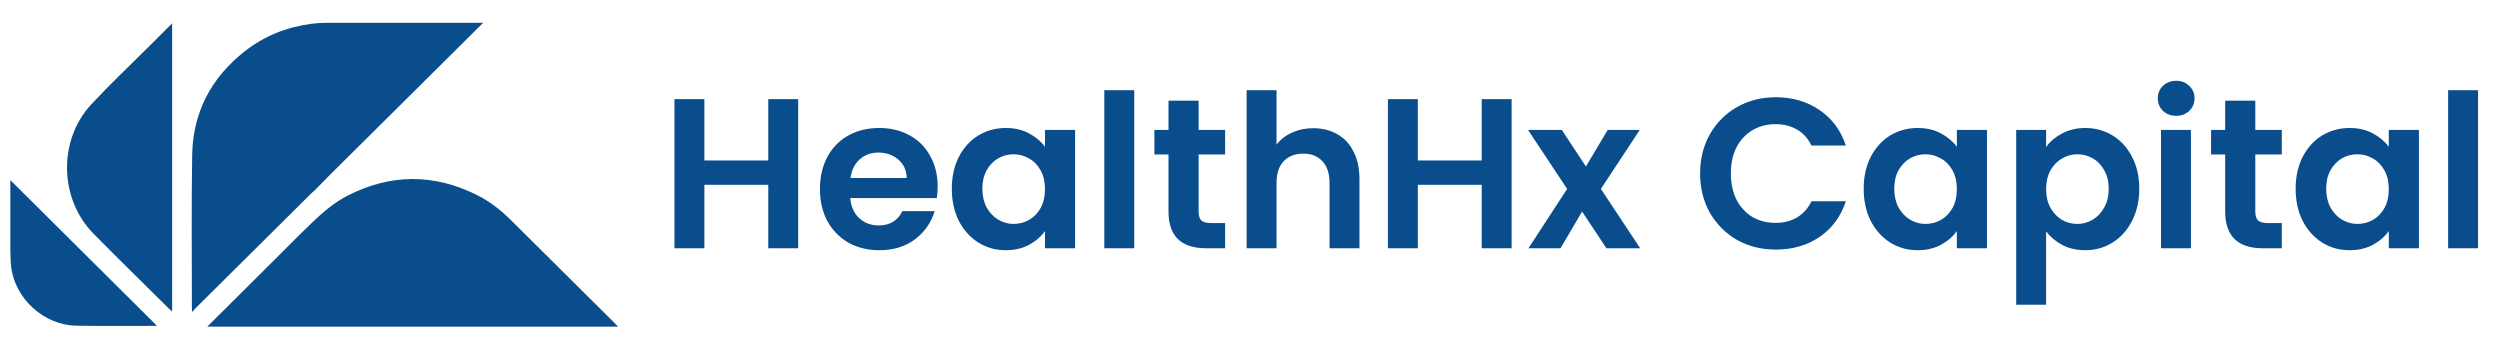 <svg width="468" height="65" viewBox="0 0 468 65" fill="none" xmlns="http://www.w3.org/2000/svg">
<g clip-path="url(#clip0_549_3556)">
<path d="M51.09 48.925C53.544 46.488 55.929 44.052 58.393 41.697C60.419 39.761 62.538 37.921 65.07 36.625C73.14 32.496 81.23 32.486 89.327 36.526C91.761 37.74 93.853 39.422 95.773 41.334C102.209 47.739 108.66 54.129 115.105 60.525C115.288 60.707 115.463 60.896 115.711 61.153C90.042 61.153 64.469 61.153 38.799 61.153C42.926 57.047 46.99 53.004 51.09 48.925Z" fill="#0A4D8C"/>
<path d="M61.902 32.594C60.889 33.624 59.915 34.621 58.934 35.611C58.753 35.794 58.534 35.939 58.351 36.121C51.074 43.339 43.799 50.56 36.525 57.781C36.363 57.942 36.219 58.119 35.953 58.414C35.935 58.08 35.923 57.948 35.923 57.816C35.928 48.198 35.812 38.578 35.978 28.962C36.115 21.058 39.503 14.605 45.73 9.669C49.436 6.731 53.697 5.043 58.393 4.443C59.292 4.328 60.205 4.271 61.111 4.27C70.633 4.258 80.156 4.263 89.677 4.263C89.882 4.263 90.087 4.263 90.456 4.263C80.873 13.771 71.406 23.165 61.902 32.594Z" fill="#0A4D8C"/>
<path d="M32.224 48.155C32.224 51.549 32.224 54.872 32.224 58.291C32.068 58.174 31.959 58.11 31.873 58.025C27.084 53.274 22.256 48.56 17.519 43.759C11.069 37.221 10.848 26.227 17.122 19.499C20.711 15.65 24.551 12.032 28.278 8.31C29.542 7.048 30.805 5.784 32.224 4.367C32.224 19.062 32.224 33.573 32.224 48.155Z" fill="#0A4D8C"/>
<path d="M1.936 46.59C1.936 42.257 1.936 37.995 1.936 33.719C11.107 42.832 20.235 51.903 29.361 60.97C29.366 60.968 29.307 61.005 29.247 61.005C24.249 61 19.25 61.06 14.254 60.968C8.178 60.855 2.742 55.848 2.077 49.858C1.959 48.8 1.979 47.727 1.936 46.59Z" fill="#0A4D8C"/>
</g>
<path d="M149.42 18.561V46.48H143.82V34.6H131.86V46.48H126.26V18.561H131.86V30.041H143.82V18.561H149.42ZM175.532 34.92C175.532 35.721 175.479 36.441 175.372 37.081H159.172C159.305 38.681 159.865 39.934 160.852 40.84C161.839 41.747 163.052 42.2 164.492 42.2C166.572 42.2 168.052 41.307 168.932 39.52H174.972C174.332 41.654 173.105 43.414 171.292 44.8C169.479 46.16 167.252 46.84 164.612 46.84C162.479 46.84 160.559 46.374 158.852 45.441C157.172 44.48 155.852 43.134 154.892 41.401C153.959 39.667 153.492 37.667 153.492 35.401C153.492 33.107 153.959 31.094 154.892 29.36C155.825 27.627 157.132 26.294 158.812 25.36C160.492 24.427 162.425 23.96 164.612 23.96C166.719 23.96 168.599 24.414 170.252 25.32C171.932 26.227 173.225 27.52 174.132 29.201C175.065 30.854 175.532 32.761 175.532 34.92ZM169.732 33.321C169.705 31.881 169.185 30.734 168.172 29.881C167.159 29 165.919 28.561 164.452 28.561C163.065 28.561 161.892 28.987 160.932 29.84C159.999 30.667 159.425 31.827 159.212 33.321H169.732ZM178.179 35.321C178.179 33.081 178.619 31.094 179.499 29.36C180.406 27.627 181.619 26.294 183.139 25.36C184.686 24.427 186.406 23.96 188.299 23.96C189.953 23.96 191.393 24.294 192.619 24.96C193.873 25.627 194.873 26.467 195.619 27.48V24.32H201.259V46.48H195.619V43.24C194.899 44.281 193.899 45.147 192.619 45.84C191.366 46.507 189.913 46.84 188.259 46.84C186.393 46.84 184.686 46.361 183.139 45.401C181.619 44.441 180.406 43.094 179.499 41.361C178.619 39.6 178.179 37.587 178.179 35.321ZM195.619 35.401C195.619 34.041 195.353 32.88 194.819 31.921C194.286 30.934 193.566 30.187 192.659 29.68C191.753 29.147 190.779 28.881 189.739 28.881C188.699 28.881 187.739 29.134 186.859 29.64C185.979 30.147 185.259 30.894 184.699 31.881C184.166 32.84 183.899 33.987 183.899 35.321C183.899 36.654 184.166 37.827 184.699 38.84C185.259 39.827 185.979 40.587 186.859 41.12C187.766 41.654 188.726 41.92 189.739 41.92C190.779 41.92 191.753 41.667 192.659 41.16C193.566 40.627 194.286 39.88 194.819 38.92C195.353 37.934 195.619 36.761 195.619 35.401ZM212.329 16.881V46.48H206.729V16.881H212.329ZM224.382 28.921V39.641C224.382 40.387 224.555 40.934 224.902 41.281C225.275 41.6 225.888 41.761 226.742 41.761H229.342V46.48H225.822C221.102 46.48 218.742 44.187 218.742 39.6V28.921H216.102V24.32H218.742V18.84H224.382V24.32H229.342V28.921H224.382ZM245.849 24C247.529 24 249.023 24.374 250.329 25.12C251.636 25.84 252.649 26.921 253.369 28.36C254.116 29.774 254.489 31.48 254.489 33.48V46.48H248.889V34.24C248.889 32.48 248.449 31.134 247.569 30.201C246.689 29.241 245.489 28.761 243.969 28.761C242.423 28.761 241.196 29.241 240.289 30.201C239.409 31.134 238.969 32.48 238.969 34.24V46.48H233.369V16.881H238.969V27.081C239.689 26.12 240.649 25.374 241.849 24.84C243.049 24.28 244.383 24 245.849 24ZM282.975 18.561V46.48H277.375V34.6H265.415V46.48H259.815V18.561H265.415V30.041H277.375V18.561H282.975ZM300.727 46.48L296.167 39.6L292.127 46.48H286.127L293.367 35.361L286.047 24.32H292.367L296.887 31.16L300.967 24.32H306.967L299.687 35.361L307.047 46.48H300.727ZM318.259 32.48C318.259 29.734 318.873 27.28 320.099 25.12C321.353 22.934 323.046 21.241 325.179 20.041C327.339 18.814 329.753 18.201 332.419 18.201C335.539 18.201 338.273 19 340.619 20.601C342.966 22.201 344.606 24.414 345.539 27.241H339.099C338.459 25.907 337.553 24.907 336.379 24.241C335.233 23.574 333.899 23.241 332.379 23.241C330.753 23.241 329.299 23.627 328.019 24.401C326.766 25.147 325.779 26.214 325.059 27.601C324.366 28.987 324.019 30.614 324.019 32.48C324.019 34.321 324.366 35.947 325.059 37.361C325.779 38.747 326.766 39.827 328.019 40.6C329.299 41.347 330.753 41.721 332.379 41.721C333.899 41.721 335.233 41.387 336.379 40.721C337.553 40.027 338.459 39.014 339.099 37.681H345.539C344.606 40.534 342.966 42.761 340.619 44.361C338.299 45.934 335.566 46.721 332.419 46.721C329.753 46.721 327.339 46.12 325.179 44.92C323.046 43.694 321.353 42.001 320.099 39.84C318.873 37.681 318.259 35.227 318.259 32.48ZM348.882 35.321C348.882 33.081 349.322 31.094 350.202 29.36C351.109 27.627 352.323 26.294 353.843 25.36C355.389 24.427 357.109 23.96 359.003 23.96C360.656 23.96 362.096 24.294 363.323 24.96C364.576 25.627 365.576 26.467 366.323 27.48V24.32H371.963V46.48H366.323V43.24C365.603 44.281 364.603 45.147 363.323 45.84C362.069 46.507 360.616 46.84 358.963 46.84C357.096 46.84 355.389 46.361 353.843 45.401C352.323 44.441 351.109 43.094 350.202 41.361C349.322 39.6 348.882 37.587 348.882 35.321ZM366.323 35.401C366.323 34.041 366.056 32.88 365.523 31.921C364.989 30.934 364.269 30.187 363.363 29.68C362.456 29.147 361.483 28.881 360.443 28.881C359.403 28.881 358.443 29.134 357.562 29.64C356.683 30.147 355.963 30.894 355.403 31.881C354.869 32.84 354.603 33.987 354.603 35.321C354.603 36.654 354.869 37.827 355.403 38.84C355.963 39.827 356.683 40.587 357.562 41.12C358.469 41.654 359.429 41.92 360.443 41.92C361.483 41.92 362.456 41.667 363.363 41.16C364.269 40.627 364.989 39.88 365.523 38.92C366.056 37.934 366.323 36.761 366.323 35.401ZM383.032 27.52C383.752 26.507 384.739 25.667 385.992 25C387.272 24.307 388.725 23.96 390.352 23.96C392.245 23.96 393.952 24.427 395.472 25.36C397.019 26.294 398.232 27.627 399.112 29.36C400.019 31.067 400.472 33.054 400.472 35.321C400.472 37.587 400.019 39.6 399.112 41.361C398.232 43.094 397.019 44.441 395.472 45.401C393.952 46.361 392.245 46.84 390.352 46.84C388.725 46.84 387.285 46.507 386.032 45.84C384.805 45.174 383.805 44.334 383.032 43.321V57.041H377.432V24.32H383.032V27.52ZM394.752 35.321C394.752 33.987 394.472 32.84 393.912 31.881C393.379 30.894 392.659 30.147 391.752 29.64C390.872 29.134 389.912 28.881 388.872 28.881C387.859 28.881 386.899 29.147 385.992 29.68C385.112 30.187 384.392 30.934 383.832 31.921C383.299 32.907 383.032 34.067 383.032 35.401C383.032 36.734 383.299 37.894 383.832 38.88C384.392 39.867 385.112 40.627 385.992 41.16C386.899 41.667 387.859 41.92 388.872 41.92C389.912 41.92 390.872 41.654 391.752 41.12C392.659 40.587 393.379 39.827 393.912 38.84C394.472 37.854 394.752 36.681 394.752 35.321ZM407.381 21.68C406.395 21.68 405.568 21.374 404.901 20.761C404.261 20.12 403.941 19.334 403.941 18.401C403.941 17.467 404.261 16.694 404.901 16.081C405.568 15.441 406.395 15.12 407.381 15.12C408.368 15.12 409.181 15.441 409.821 16.081C410.488 16.694 410.821 17.467 410.821 18.401C410.821 19.334 410.488 20.12 409.821 20.761C409.181 21.374 408.368 21.68 407.381 21.68ZM410.141 24.32V46.48H404.541V24.32H410.141ZM422.194 28.921V39.641C422.194 40.387 422.367 40.934 422.714 41.281C423.087 41.6 423.701 41.761 424.554 41.761H427.154V46.48H423.634C418.914 46.48 416.554 44.187 416.554 39.6V28.921H413.914V24.32H416.554V18.84H422.194V24.32H427.154V28.921H422.194ZM429.742 35.321C429.742 33.081 430.182 31.094 431.062 29.36C431.969 27.627 433.182 26.294 434.702 25.36C436.249 24.427 437.969 23.96 439.862 23.96C441.515 23.96 442.955 24.294 444.182 24.96C445.435 25.627 446.435 26.467 447.182 27.48V24.32H452.822V46.48H447.182V43.24C446.462 44.281 445.462 45.147 444.182 45.84C442.929 46.507 441.475 46.84 439.822 46.84C437.955 46.84 436.249 46.361 434.702 45.401C433.182 44.441 431.969 43.094 431.062 41.361C430.182 39.6 429.742 37.587 429.742 35.321ZM447.182 35.401C447.182 34.041 446.915 32.88 446.382 31.921C445.849 30.934 445.129 30.187 444.222 29.68C443.315 29.147 442.342 28.881 441.302 28.881C440.262 28.881 439.302 29.134 438.422 29.64C437.542 30.147 436.822 30.894 436.262 31.881C435.729 32.84 435.462 33.987 435.462 35.321C435.462 36.654 435.729 37.827 436.262 38.84C436.822 39.827 437.542 40.587 438.422 41.12C439.329 41.654 440.289 41.92 441.302 41.92C442.342 41.92 443.315 41.667 444.222 41.16C445.129 40.627 445.849 39.88 446.382 38.92C446.915 37.934 447.182 36.761 447.182 35.401ZM463.891 16.881V46.48H458.291V16.881H463.891Z" fill="#0A4D8C"/>
<defs>
<clipPath id="clip0_549_3556">
<rect width="116" height="59" fill="white" transform="translate(0.5 2.98)"/>
</clipPath>
</defs>
</svg>
